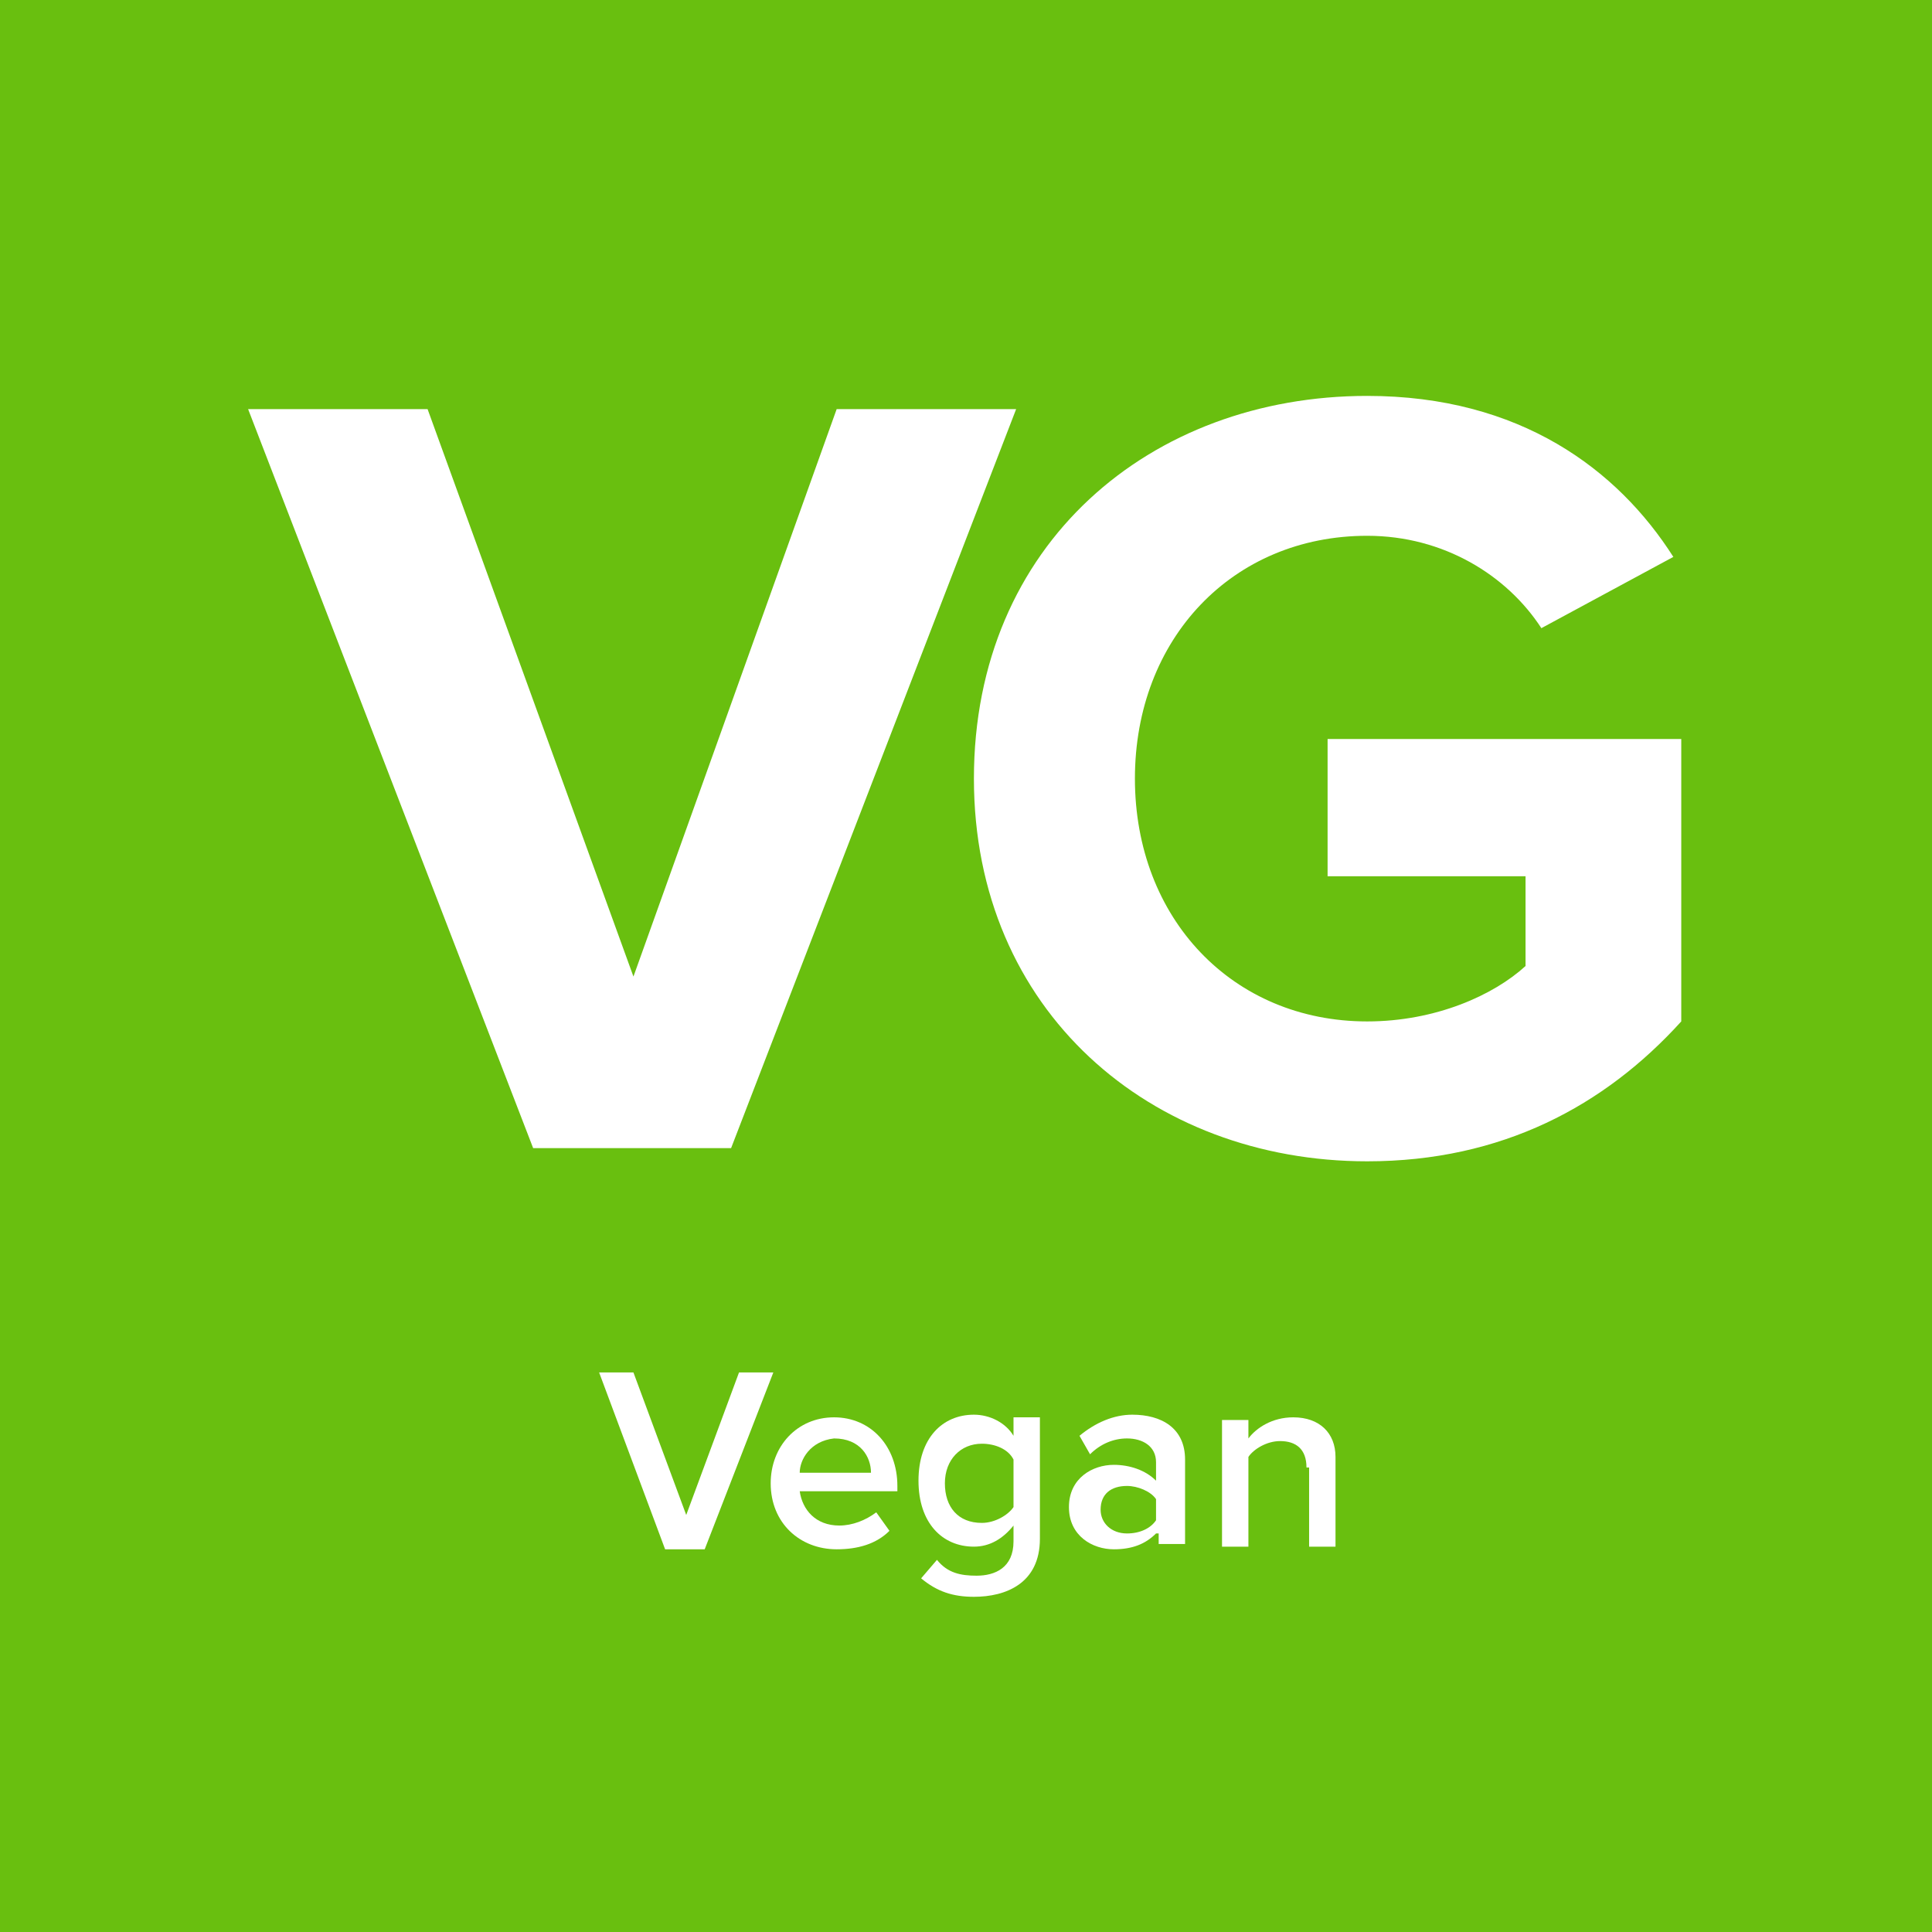 <?xml version="1.0" encoding="utf-8"?>
<!-- Generator: Adobe Illustrator 22.1.0, SVG Export Plug-In . SVG Version: 6.00 Build 0)  -->
<svg version="1.1" id="Layer_1" xmlns="http://www.w3.org/2000/svg" xmlns:xlink="http://www.w3.org/1999/xlink" x="0px" y="0px"
	 viewBox="0 0 73.2 73.2" style="enable-background:new 0 0 73.2 73.2;" xml:space="preserve">
<style type="text/css">
	.st0{fill:#F4611F;}
	.st1{fill:#69BF0F;}
	.st2{fill:#97452F;}
	.st3{fill:#008471;}
	.st4{fill:#C1846D;}
	.st5{fill:#FFFFFF;}
</style>
<rect class="st1" width="73.2" height="73.2"/>
<g>
	<path class="st5" d="M9.4,15.5h6.8L24,37l7.7-21.5h6.8l-10.8,28h-7.5L9.4,15.5z"/>
	<path class="st5" d="M51.8,15c5.8,0,9.5,2.8,11.6,6.1l-5,2.7c-1.3-2-3.7-3.5-6.6-3.5c-5.1,0-8.8,3.9-8.8,9.2s3.7,9.2,8.8,9.2
		c2.6,0,4.8-1,6-2.1v-3.4h-7.5V28h13.4v10.7c-2.9,3.2-6.8,5.3-11.9,5.3c-8.2,0-14.9-5.7-14.9-14.5C36.9,20.6,43.6,15,51.8,15z"/>
</g>
<g>
	<path class="st5" d="M22.7,52H24l2,5.4l2-5.4h1.3l-2.6,6.7h-1.5L22.7,52z"/>
	<path class="st5" d="M31.6,53.7c1.4,0,2.4,1.1,2.4,2.6v0.2h-3.7c0.1,0.7,0.6,1.3,1.5,1.3c0.5,0,1-0.2,1.4-0.5l0.5,0.7
		c-0.5,0.5-1.2,0.7-2,0.7c-1.4,0-2.5-1-2.5-2.5C29.2,54.8,30.2,53.7,31.6,53.7z M30.3,55.8H33c0-0.6-0.4-1.3-1.4-1.3
		C30.7,54.6,30.3,55.3,30.3,55.8z"/>
	<path class="st5" d="M35.5,59.1c0.4,0.5,0.9,0.6,1.5,0.6c0.7,0,1.4-0.3,1.4-1.3v-0.6c-0.4,0.5-0.9,0.8-1.5,0.8
		c-1.2,0-2.1-0.9-2.1-2.5c0-1.6,0.9-2.5,2.1-2.5c0.6,0,1.2,0.3,1.5,0.8v-0.7h1v4.6c0,1.7-1.3,2.2-2.5,2.2c-0.8,0-1.4-0.2-2-0.7
		L35.5,59.1z M38.4,55.3c-0.2-0.4-0.7-0.6-1.2-0.6c-0.8,0-1.4,0.6-1.4,1.5s0.5,1.5,1.4,1.5c0.5,0,1-0.3,1.2-0.6V55.3z"/>
	<path class="st5" d="M43.8,58.1c-0.4,0.4-0.9,0.6-1.6,0.6c-0.8,0-1.7-0.5-1.7-1.6c0-1.1,0.9-1.6,1.7-1.6c0.6,0,1.2,0.2,1.6,0.6
		v-0.7c0-0.6-0.5-0.9-1.1-0.9c-0.5,0-1,0.2-1.4,0.6l-0.4-0.7c0.6-0.5,1.3-0.8,2-0.8c1.1,0,2,0.5,2,1.7v3.2h-1V58.1z M43.8,56.8
		c-0.2-0.3-0.7-0.5-1.1-0.5c-0.6,0-1,0.3-1,0.9c0,0.5,0.4,0.9,1,0.9c0.5,0,0.9-0.2,1.1-0.5V56.8z"/>
	<path class="st5" d="M49.5,55.6c0-0.7-0.4-1-1-1c-0.5,0-1,0.3-1.2,0.6v3.4h-1v-4.8h1v0.7c0.3-0.4,0.9-0.8,1.7-0.8
		c1,0,1.6,0.6,1.6,1.5v3.4h-1V55.6z"/>
</g>
</svg>
